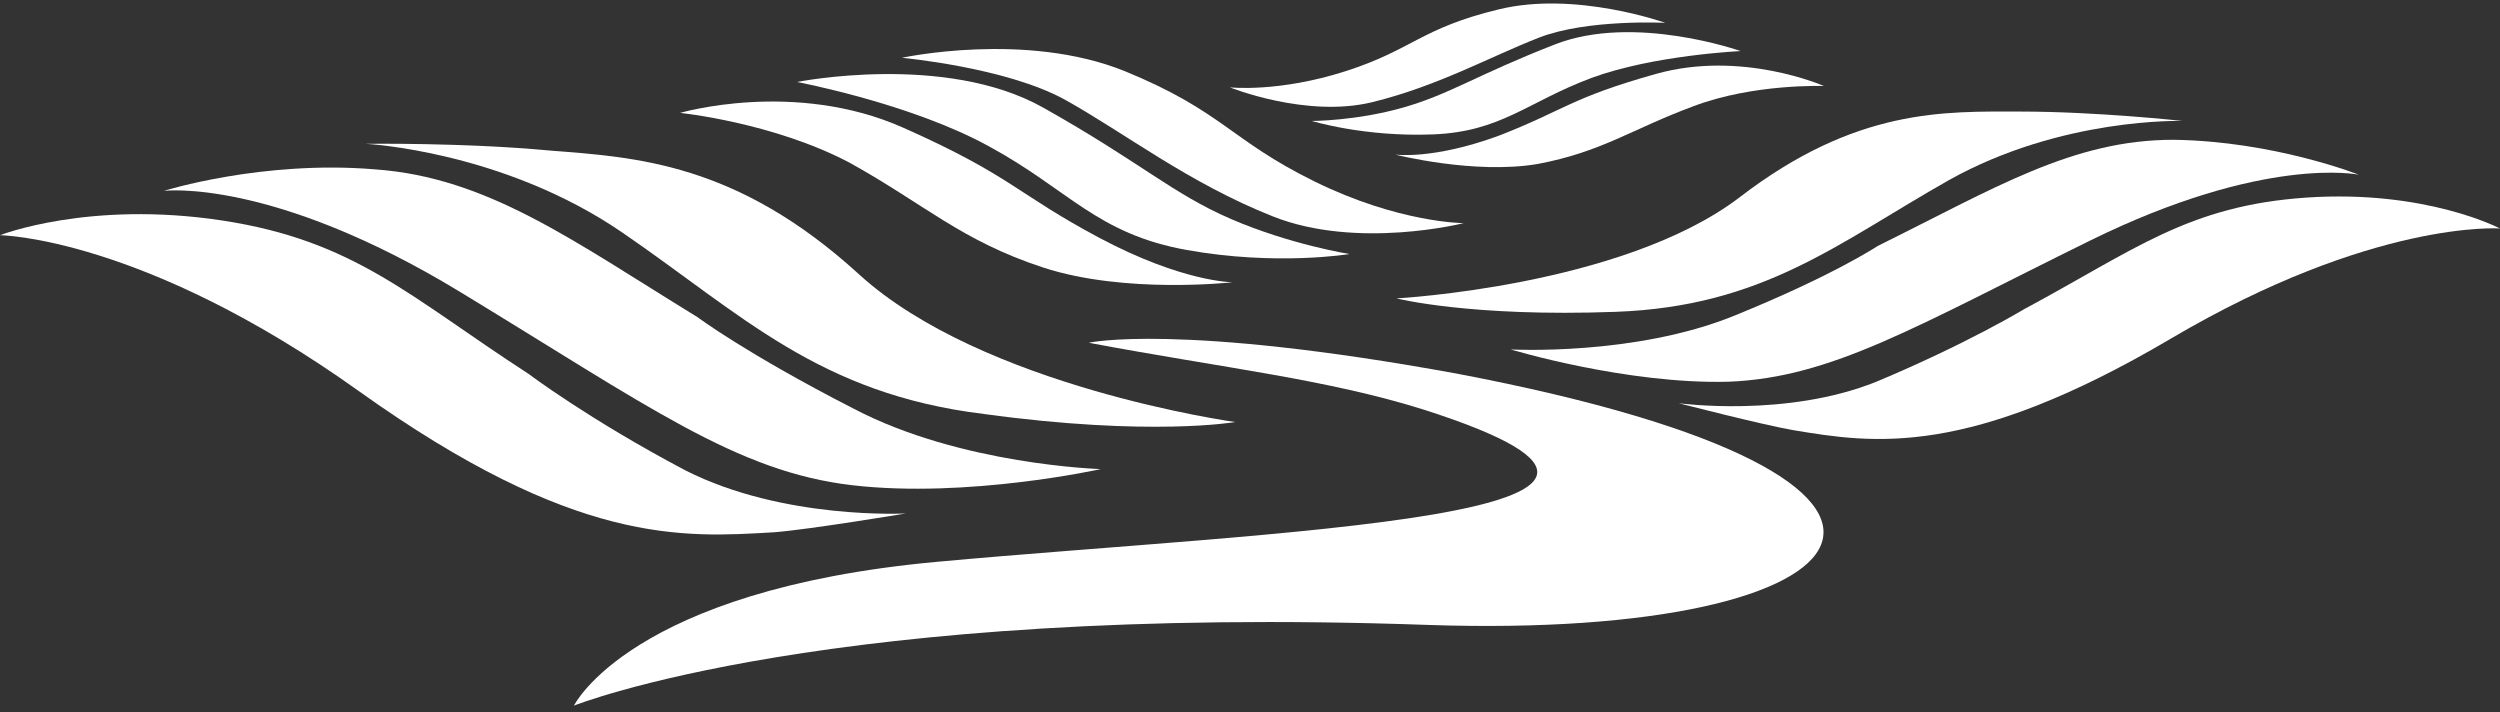 <?xml version="1.0" encoding="utf-8"?>
<!-- Generator: Adobe Illustrator 22.1.0, SVG Export Plug-In . SVG Version: 6.00 Build 0)  -->
<svg version="1.1" id="Layer_1" xmlns="http://www.w3.org/2000/svg" xmlns:xlink="http://www.w3.org/1999/xlink" x="0px" y="0px"
	 viewBox="0 0 186 53" style="enable-background:new 0 0 186 53;" xml:space="preserve">
<rect x="0" y="0" width="186" height="53" fill="#333333" stroke="none"/>
<style type="text/css">
	.st0{fill:#FFFFFF;}
</style>
<g>
	<g>
		<path class="st0" d="M67.1,4.3c0,0,9.2-2,16.6,1c7.3,3,7.8,5.1,14.1,8.2c6.3,3.1,11.1,3.1,11.1,3.1s-7.9,2-14.2-0.5
			c-6.3-2.5-11-6.2-15.5-8.7C74.8,5,67.1,4.3,67.1,4.3L67.1,4.3z"/>
		<path class="st0" d="M59.3,6.1c0,0,11-2.2,18.3,1.9c7.3,4.1,9.6,6.4,14,8.3c4.4,1.9,8.8,2.6,8.8,2.6s-5.4,0.9-12.1-0.3
			c-6.7-1.2-8.8-4.5-14.7-7.7C67.8,7.7,59.3,6.1,59.3,6.1L59.3,6.1z"/>
		<path class="st0" d="M50.6,8.4c0,0,8.5-2.5,16.6,1.1c8.1,3.6,8.4,4.9,14.6,8.2C88,21,91.7,21,91.7,21s-8,0.9-14.1-1.1
			c-6.1-2-8.8-4.7-14.4-7.8C57.5,9.1,50.6,8.4,50.6,8.4L50.6,8.4z"/>
	</g>
	<path class="st0" d="M81,25.5c10.1,1.9,17.7,2.7,25,5c24.9,8-11.3,9-36.3,11.3c-22.8,2.1-27,10.7-27,10.7s18.9-7.6,63.7-6
		c33.4,1.1,43.5-10.8,2-18.7C87.6,24,81,25.5,81,25.5L81,25.5z"/>
	<g>
		<path class="st0" d="M91.9,31.4c0,0-18.8-2.6-28-11c-9.1-8.3-16.6-8.7-23-9.2c-6.4-0.6-13.7-0.5-13.7-0.5s10.2,0.5,19.1,6.6
			c8.9,6.1,14.6,12,26.9,13.5C85.6,32.5,91.9,31.4,91.9,31.4L91.9,31.4z"/>
		<path class="st0" d="M51.9,23.6c-9.3-5.7-15.6-10.4-24-11c-8.4-0.7-15.7,1.6-15.7,1.6s8-1,22,7.5c14,8.5,20.6,13.4,29.2,14.4
			c8.6,1,18.5-1.2,18.5-1.2s-10.4-0.3-18.4-4.5C55.5,26.3,51.9,23.6,51.9,23.6L51.9,23.6z"/>
		<path class="st0" d="M39.3,27.8c-8.8-5.7-12.9-9.9-22.8-11.4S0,17.5,0,17.5s10.6,0.1,26.7,11.6c16.1,11.5,24.1,10.9,30.9,10.5
			c2.6-0.2,9.8-1.4,9.8-1.4s-9.1,0.5-16.4-3.2C43.8,31.2,39.3,27.8,39.3,27.8L39.3,27.8z"/>
	</g>
	<g>
		<path class="st0" d="M103.9,22.2c0,0,16.8-0.9,25.5-7.5c8.7-6.7,15.3-6.4,20.9-6.4c5.7,0,12.1,0.7,12.1,0.7s-9-0.3-17.4,4.4
			c-8.3,4.7-13.8,9.4-24.8,9.8C109.4,23.6,103.9,22.2,103.9,22.2L103.9,22.2z"/>
		<path class="st0" d="M139.7,18.3c8.7-4.3,14.5-7.9,22-7.9c7.5,0.1,13.8,2.6,13.8,2.6s-7-1.5-20,4.9c-13,6.4-19.2,10.2-26.9,10.5
			c-7.6,0.2-16.2-2.4-16.2-2.4s9.2,0.5,16.6-2.5C136.4,20.5,139.7,18.3,139.7,18.3L139.7,18.3z"/>
		<path class="st0" d="M150.6,23c8.2-4.4,12.2-7.7,21-8.3C180.5,14.1,186,17,186,17s-9.4-0.7-24.5,8.2c-15.1,8.9-22.1,7.8-28.1,6.8
			c-2.3-0.4-8.5-2-8.5-2s8,1.1,14.7-1.6C146.3,25.6,150.6,23,150.6,23L150.6,23z"/>
	</g>
	<g>
		<path class="st0" d="M123.9,1.7c0,0-6.7-2.4-12.4-1c-5.8,1.4-6.4,3-11.4,4.6c-5,1.6-8.6,1.2-8.6,1.2s5.7,2.3,10.6,1.1
			c4.9-1.2,8.8-3.4,12.4-4.8C118.1,1.4,123.9,1.7,123.9,1.7L123.9,1.7z"/>
		<path class="st0" d="M129.5,3.8c0,0-7.9-2.8-13.8-0.5c-5.9,2.3-7.8,3.7-11.3,4.7c-3.5,1-6.8,1-6.8,1s3.9,1.2,9,1
			c5.1-0.2,7-2.4,11.8-4.2C123,4.1,129.5,3.8,129.5,3.8L129.5,3.8z"/>
		<path class="st0" d="M135.7,6.4c0,0-6.1-2.7-12.5-0.9c-6.4,1.8-6.8,2.7-11.7,4.6c-4.9,1.8-7.7,1.4-7.7,1.4s5.9,1.5,10.6,0.7
			c4.8-0.9,7-2.6,11.6-4.3C130.5,6.2,135.7,6.4,135.7,6.4L135.7,6.4z"/>
	</g>
</g>
</svg>
